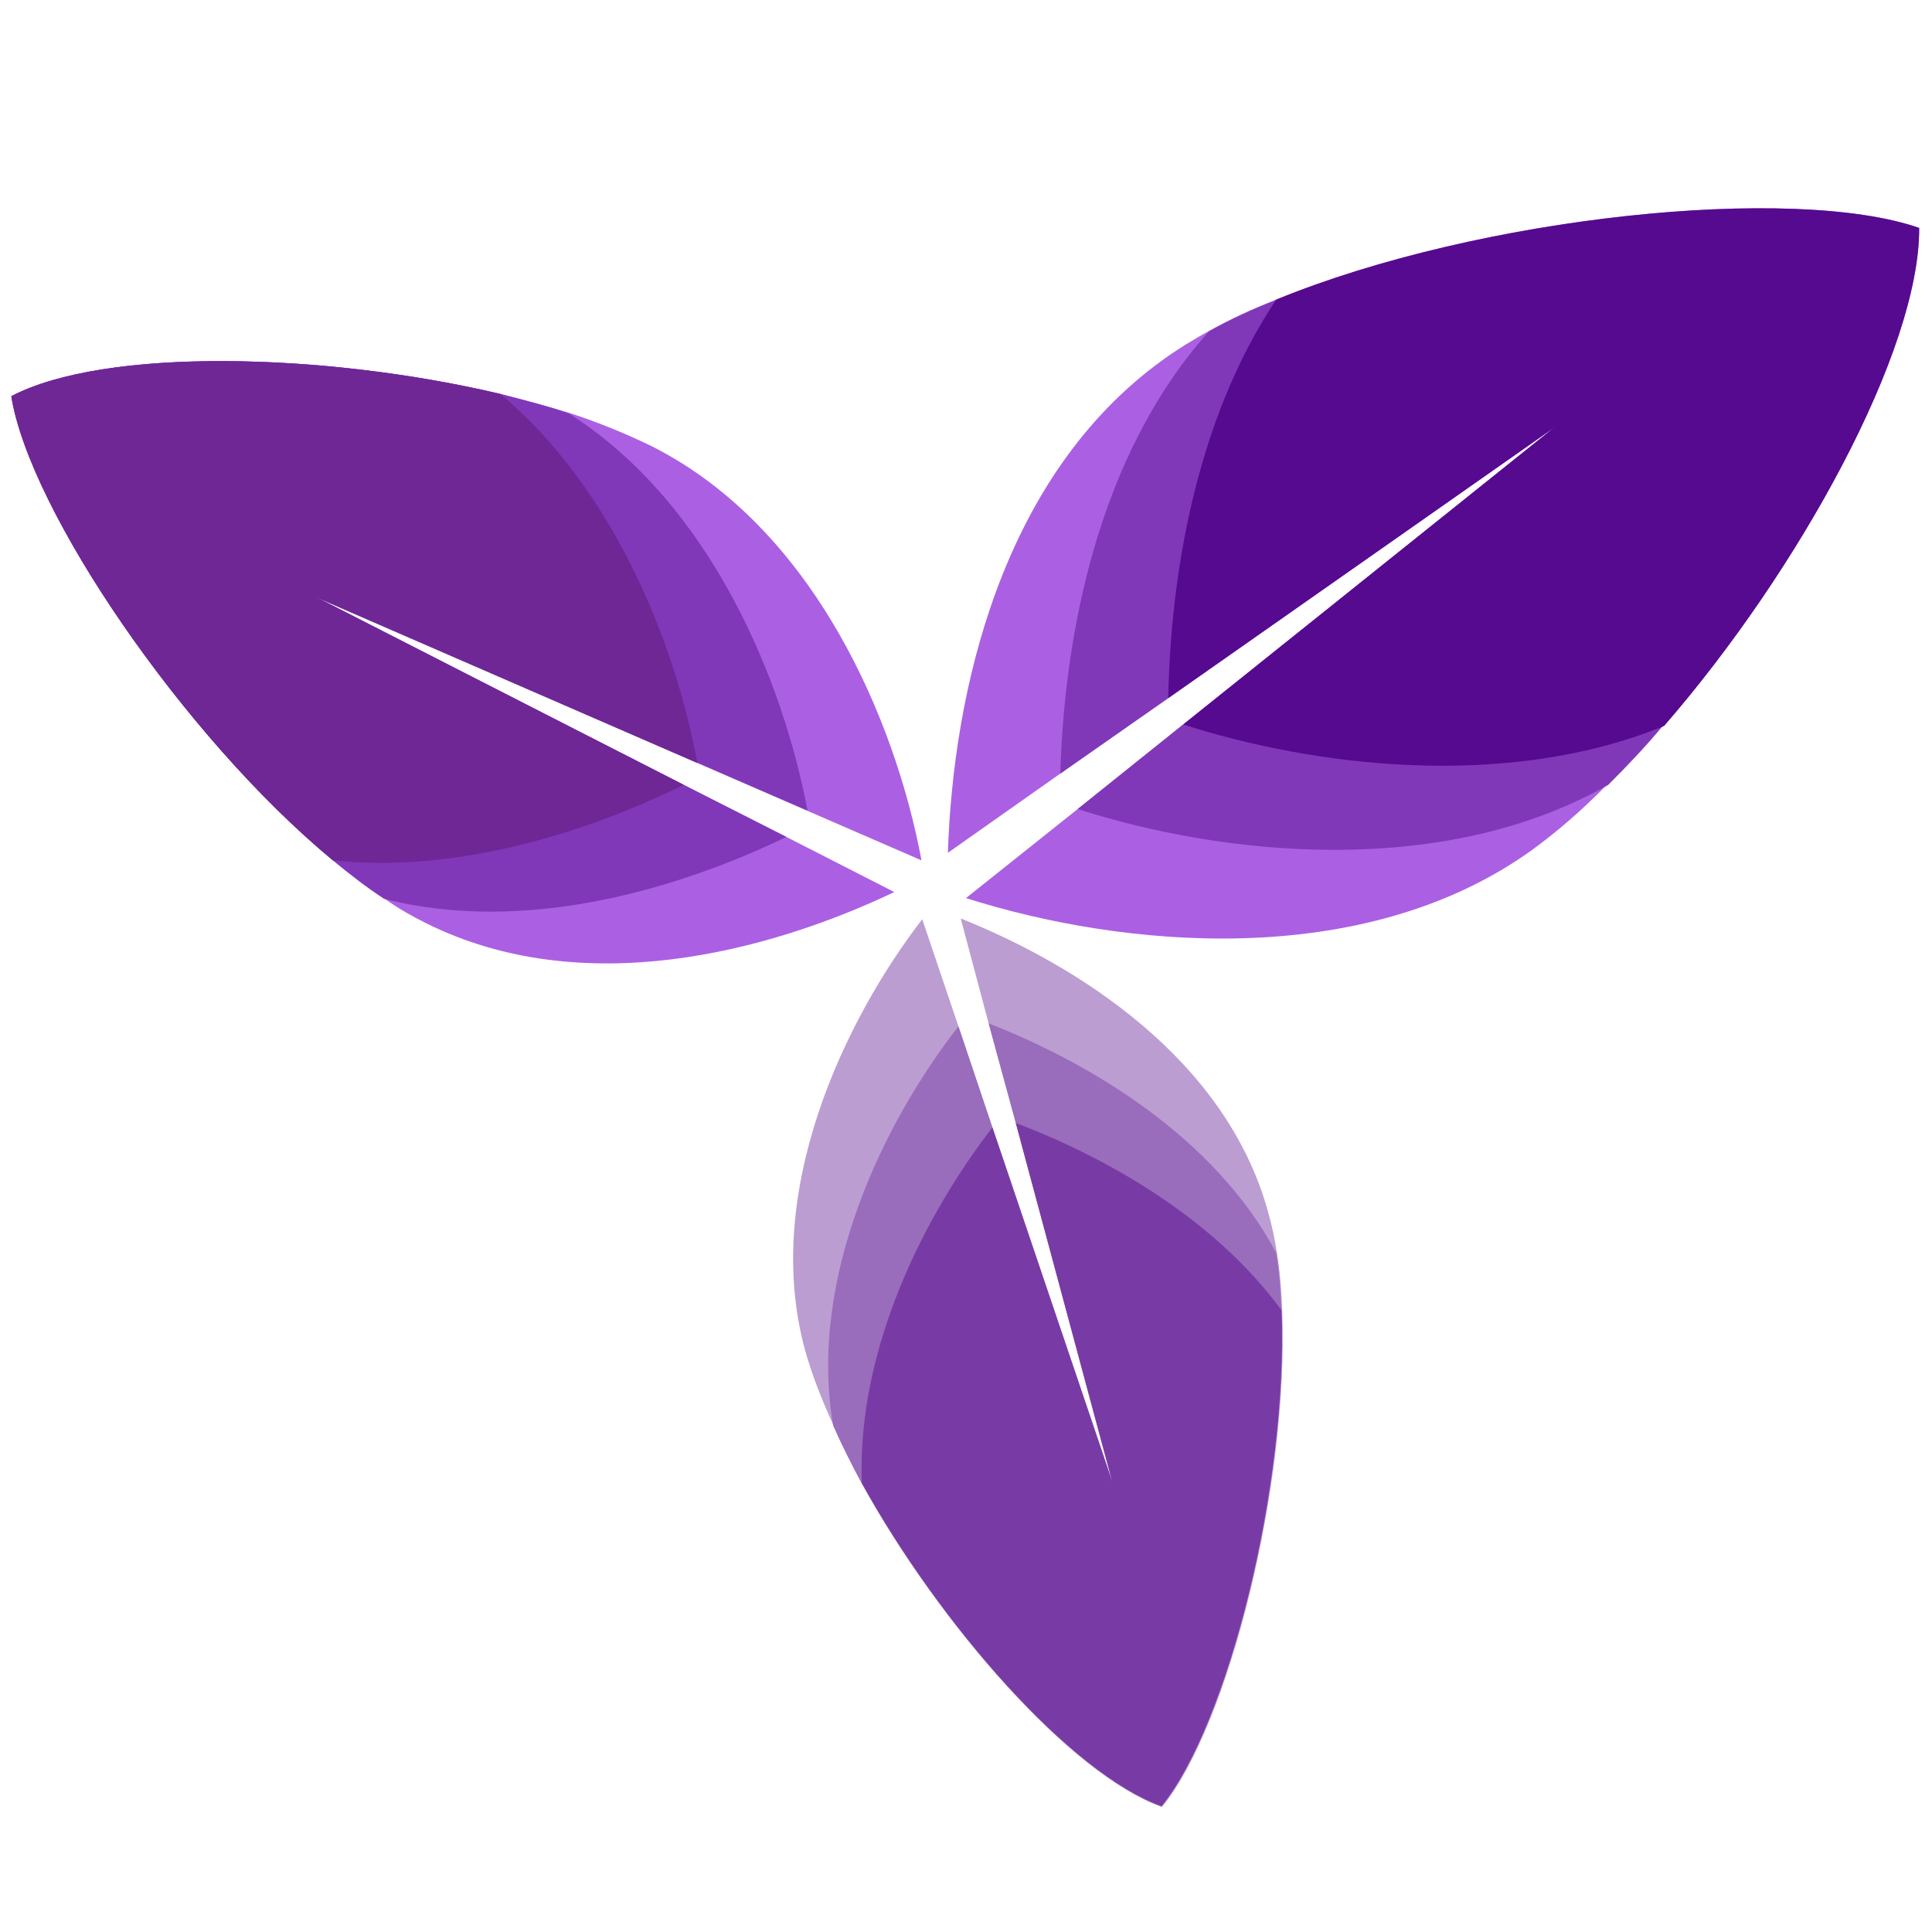 <?xml version="1.0" encoding="UTF-8"?>
<svg enable-background="new 0 0 256 256" version="1.1" viewBox="0 0 256 256" xml:space="preserve" xmlns="http://www.w3.org/2000/svg">
	<title>TrilliumNext Notes</title>
	<g>
		<path d="m202.9 112.7c-22.5 16.1-54.5 12.8-74.9 6.3l14.8-11.8 14.1-11.3 49.1-39.3-51.2 35.9-14.3 10-14.9 10.5c0.7-21.2 7-49.9 28.6-65.4 1.8-1.3 3.9-2.6 6.1-3.8 2.7-1.5 5.7-2.9 8.8-4.1 27.1-11.1 68.5-15.3 85.2-9.5 0.1 16.2-15.9 45.4-33.9 65.9-2.4 2.8-4.9 5.4-7.4 7.8-3.4 3.5-6.8 6.4-10.1 8.8z" fill="#ab60e3"/>
		<path d="m213.1 104c-22.2 12.6-51.4 9.3-70.3 3.2l14.1-11.3 49.1-39.3-51.2 35.9-14.3 10c0.5-18.1 4.9-42.1 19.7-58.6 2.7-1.5 5.7-2.9 8.8-4.1 27.1-11.1 68.5-15.3 85.2-9.5 0.1 16.2-15.9 45.4-33.9 65.9-2.3 2.8-4.8 5.4-7.2 7.8z" fill="#8038b8"/>
		<path d="m220.5 96.2c-21.1 8.6-46.6 5.3-63.7-0.2l49.2-39.4-51.2 35.9c0.3-15.8 3.5-36.6 14.3-52.8 27.1-11.1 68.5-15.3 85.2-9.5 0.1 16.2-15.9 45.4-33.8 66z" fill="#560a8f"/>
	
		<path d="m106.7 179c-5.8-21 5.2-43.8 15.5-57.2l4.8 14.2 4.5 13.4 15.9 47-12.8-47.6-3.6-13.2-3.7-13.9c15.5 6.2 35.1 18.6 40.7 38.8 0.5 1.7 0.9 3.6 1.2 5.5 0.4 2.4 0.6 5 0.7 7.7 0.9 23.1-7.1 54.9-15.9 65.7-12-4.3-29.3-24-39.7-42.8-1.4-2.6-2.7-5.1-3.8-7.6-1.6-3.5-2.9-6.8-3.8-10z" fill="#bb9dd2"/>
		<path d="m110.4 188.9c-3.4-19.8 6.9-40.5 16.6-52.9l4.5 13.4 15.9 47-12.8-47.6-3.6-13.2c13.3 5.2 29.9 15 38.1 30.4 0.4 2.4 0.6 5 0.7 7.7 0.9 23.1-7.1 54.9-15.9 65.7-12-4.3-29.3-24-39.7-42.8-1.4-2.6-2.7-5.2-3.8-7.7z" fill="#9a6cbc"/>
		<path d="m114.2 196.5c-0.7-18 8.6-35.9 17.3-47.1l15.9 47-12.8-47.6c11.6 4.4 26.1 12.4 35.2 24.8 0.9 23.1-7.1 54.9-15.9 65.7-12-4.3-29.3-24-39.7-42.8z" fill="#783ba5"/>
	
		<path d="m86.3 59.1c21.7 10.9 32.4 36.6 35.8 54.9l-15.2-6.6-14.5-6.3-50.6-22 48.8 24.9 13.6 6.9 14.3 7.3c-16.6 7.9-41.3 14.5-62.1 4.1-1.8-0.9-3.6-1.9-5.4-3.2-2.3-1.5-4.5-3.2-6.8-5.1-19.9-16.4-40.3-46.4-42.7-61.5 12.4-6.5 41.5-5.8 64.8-0.3 3.2 0.8 6.2 1.6 9.1 2.5 4 1.3 7.6 2.8 10.9 4.4z" fill="#ab60e3"/>
		<path d="m75.4 54.8c18.9 12 28.4 35.6 31.6 52.6l-14.5-6.3-50.6-22 48.7 24.9 13.6 6.9c-14.1 6.8-34.5 13-53.3 8.2-2.3-1.5-4.5-3.2-6.8-5.1-19.8-16.4-40.2-46.4-42.6-61.5 12.4-6.5 41.5-5.8 64.8-0.3 3.1 0.8 6.2 1.6 9.1 2.6z" fill="#8038b8"/>
		<path d="m66.3 52.2c15.3 12.8 23.3 33.6 26.1 48.9l-50.6-22 48.8 24.9c-12.2 6-29.6 11.8-46.5 10-19.8-16.4-40.2-46.4-42.6-61.5 12.4-6.5 41.5-5.8 64.8-0.3z" fill="#6f2796"/>
	</g>
</svg>